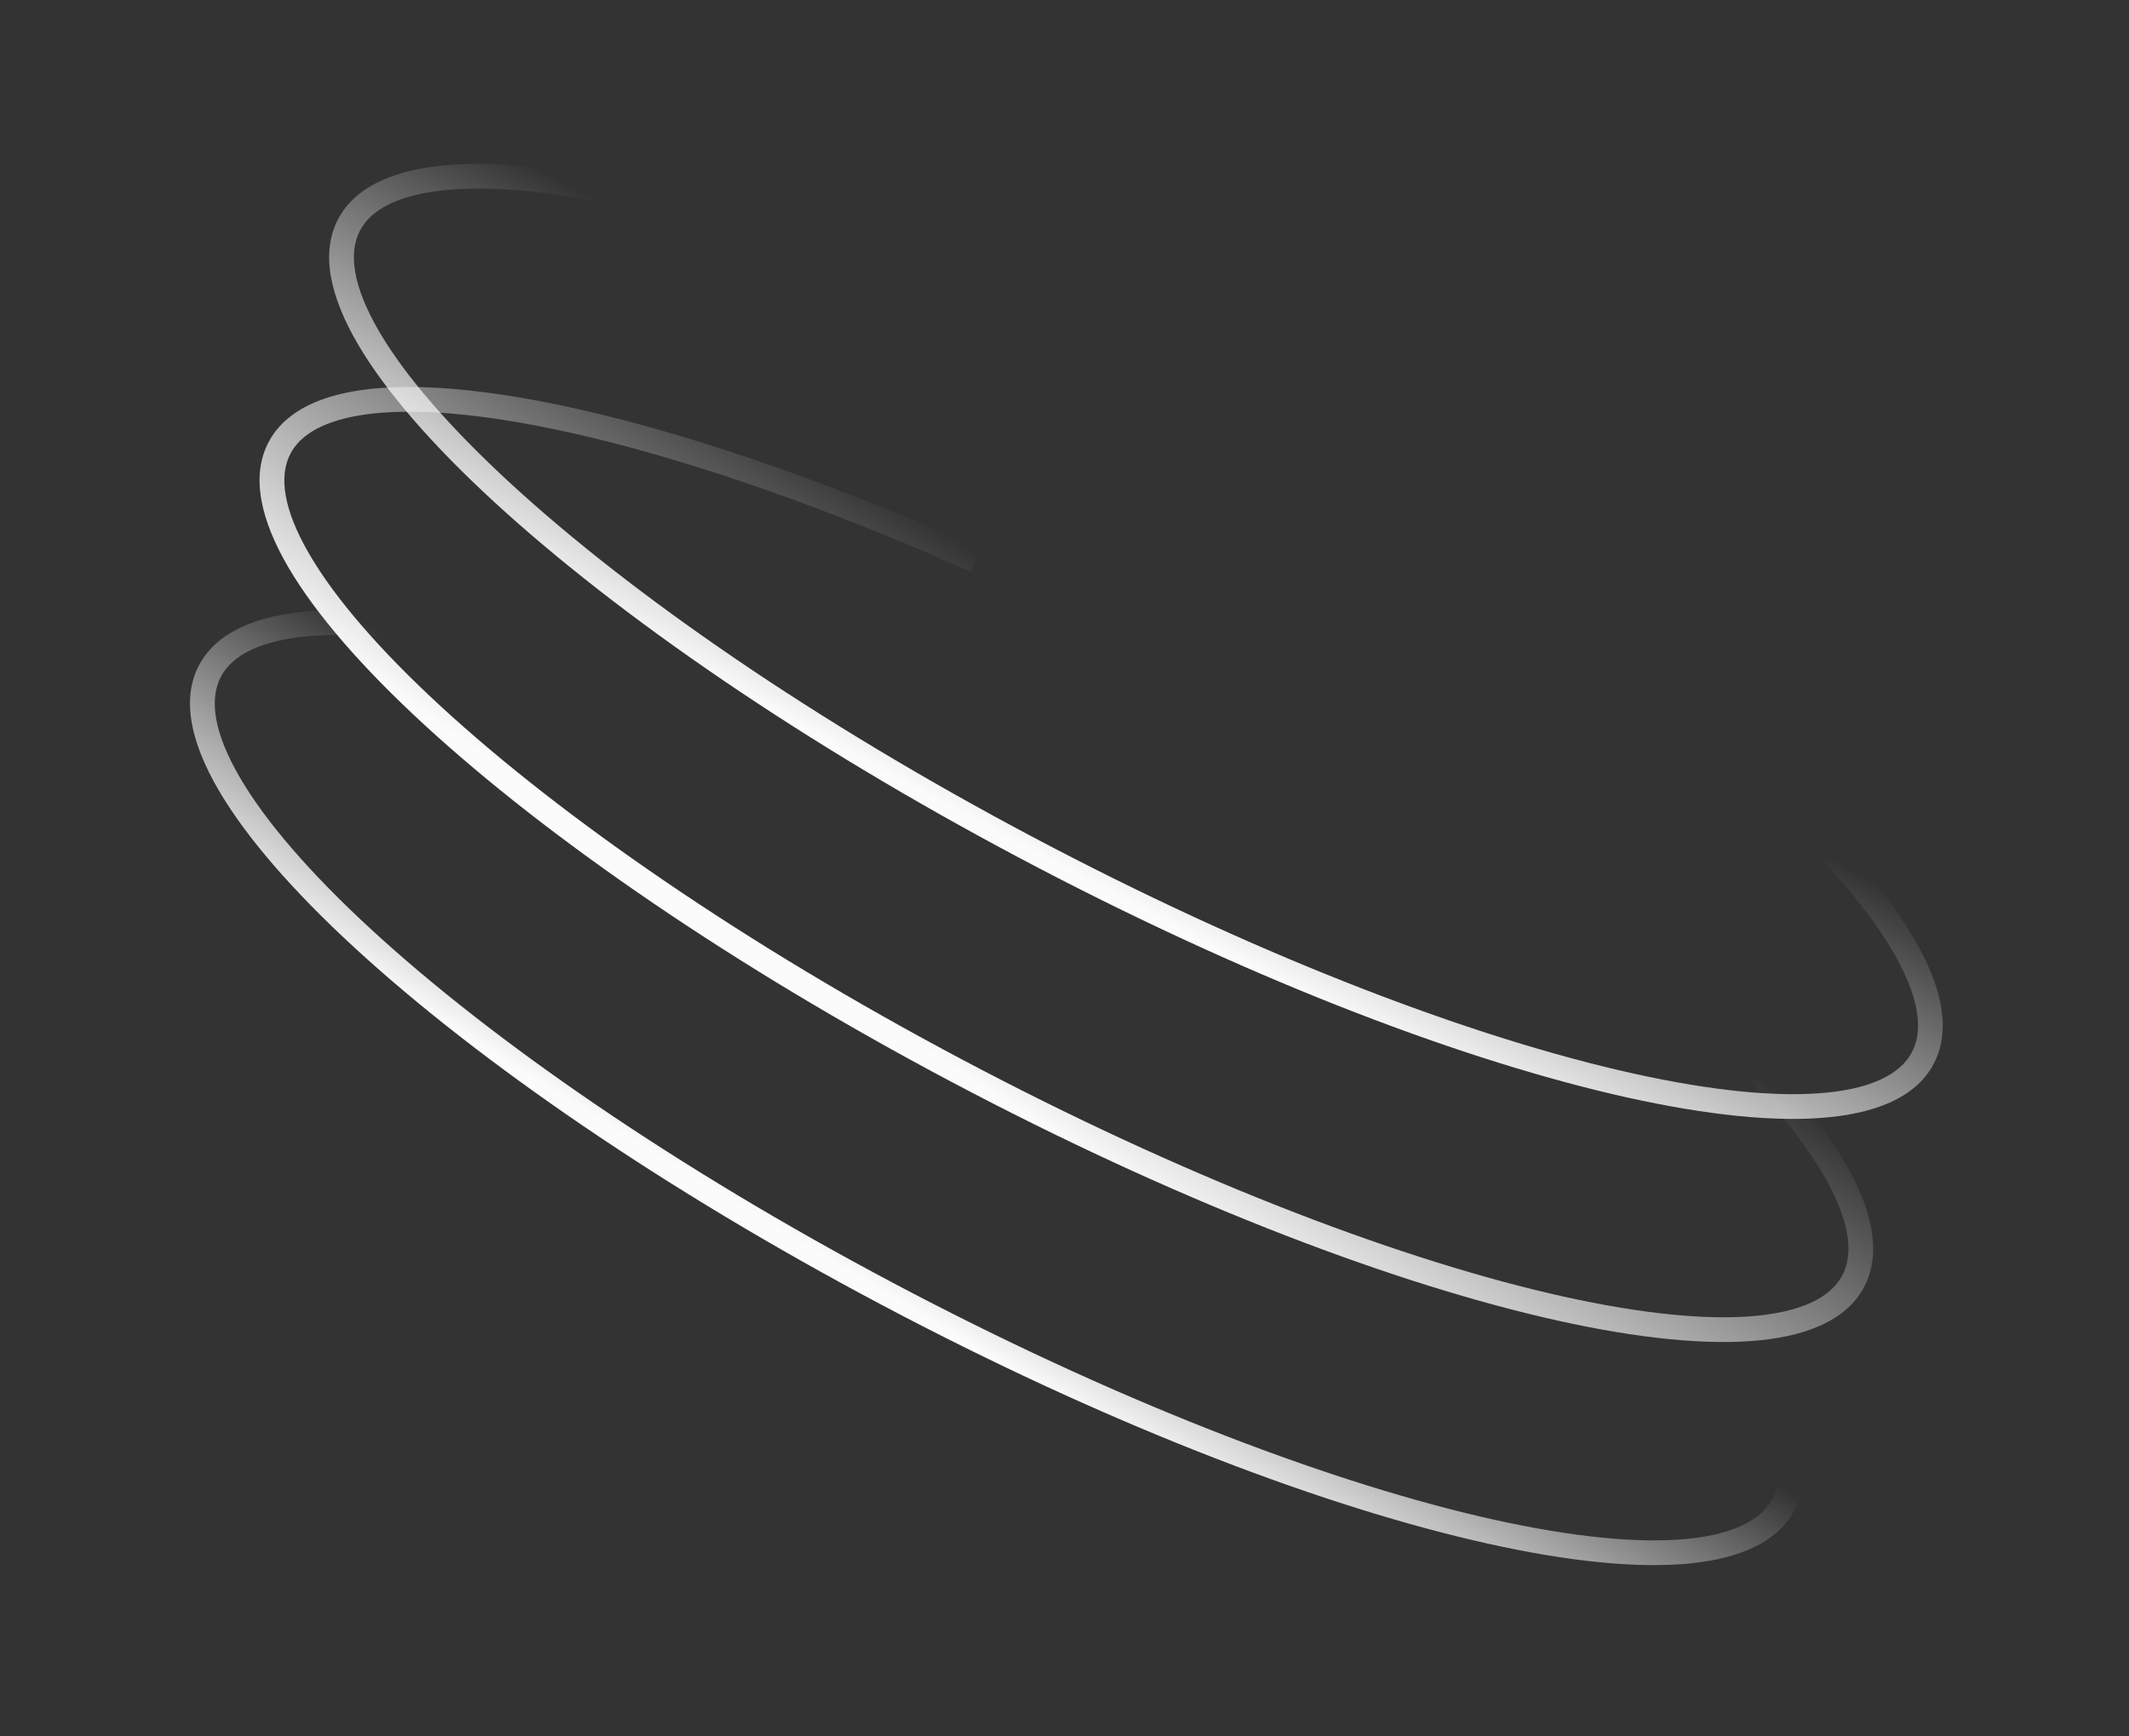 <svg width="1080" height="881" viewBox="0 0 1080 881" fill="none" xmlns="http://www.w3.org/2000/svg">
<rect x="0" y="0" width="1080" height="881" fill="#333333" stroke="none"/>
<path d="M866.896 658.356L862.694 653.697L853.377 662.101L857.579 666.759L866.896 658.356ZM342.147 351.295L344.152 345.351L342.147 351.295ZM899.239 760.38C893.191 771.796 877.743 779.401 851.4 781.192C825.455 782.956 790.943 778.897 750.094 769.303C668.488 750.135 563.011 709.218 453.131 650.999L447.256 662.085C557.803 720.658 664.302 762.04 747.225 781.517C788.639 791.244 824.53 795.595 852.251 793.71C879.574 791.852 901.056 783.749 910.326 766.254L899.239 760.38ZM453.131 650.999C343.251 592.78 250.16 528.486 188.47 471.729C157.59 443.318 134.85 417.042 121.739 394.585C108.427 371.782 106.044 354.73 112.092 343.314L101.006 337.44C91.736 354.935 97.096 377.26 110.904 400.91C124.912 424.906 148.668 452.159 179.975 480.962C242.661 538.635 336.71 603.513 447.256 662.085L453.131 650.999ZM857.579 666.759C876.372 687.596 889.533 706.507 896.544 722.696C903.593 738.974 903.991 751.412 899.239 760.38L910.326 766.254C917.65 752.43 915.792 735.572 908.057 717.71C900.284 699.759 886.134 679.686 866.896 658.356L857.579 666.759ZM112.092 343.314C116.008 335.925 123.801 330.117 136.246 326.428C148.709 322.734 165.218 321.372 185.36 322.47C225.608 324.664 278.931 336.59 340.141 357.239L344.152 345.351C282.415 324.524 227.885 312.223 186.043 309.942C165.139 308.802 147.045 310.141 132.68 314.399C118.296 318.663 107.035 326.06 101.006 337.44L112.092 343.314ZM340.141 357.239C376.764 369.594 416.117 385.039 457.054 403.312L462.168 391.854C420.908 373.438 381.187 357.844 344.152 345.351L340.141 357.239Z" fill="url(#paint0_linear_4001_7352)"/>
<path d="M902.187 545.153L897.985 540.495L888.668 548.898L892.87 553.556L902.187 545.153ZM377.438 238.092L379.443 232.148L377.438 238.092ZM934.53 647.177C928.482 658.593 913.034 666.198 886.691 667.989C860.746 669.753 826.234 665.695 785.385 656.1C703.779 636.932 598.302 596.015 488.422 537.796L482.548 548.883C593.094 607.455 699.593 648.837 782.516 668.314C823.931 678.042 859.821 682.392 887.542 680.507C914.865 678.649 936.347 670.546 945.617 653.051L934.53 647.177ZM488.422 537.796C378.542 479.577 285.451 415.283 223.761 358.526C192.881 330.116 170.141 303.84 157.03 281.382C143.718 258.579 141.335 241.527 147.383 230.111L136.297 224.237C127.027 241.732 132.387 264.057 146.195 287.708C160.203 311.703 183.959 338.956 215.266 367.76C277.952 425.432 372.001 490.31 482.548 548.883L488.422 537.796ZM892.87 553.556C911.663 574.393 924.825 593.304 931.835 609.493C938.884 625.771 939.282 638.209 934.53 647.177L945.617 653.051C952.941 639.227 951.083 622.37 943.348 604.507C935.575 586.556 921.425 566.483 902.187 545.153L892.87 553.556ZM147.383 230.111C151.299 222.722 159.092 216.915 171.537 213.226C184 209.531 200.51 208.169 220.651 209.267C260.899 211.461 314.222 223.387 375.432 244.036L379.443 232.148C317.706 211.321 263.176 199.02 221.334 196.739C200.43 195.599 182.336 196.938 167.971 201.196C153.587 205.46 142.326 212.857 136.297 224.237L147.383 230.111ZM375.432 244.036C412.055 256.391 451.408 271.836 492.345 290.109L497.459 278.652C456.199 260.235 416.478 244.642 379.443 232.148L375.432 244.036Z" fill="url(#paint1_linear_4001_7352)"/>
<path d="M937.479 431.95L933.277 427.292L923.96 435.695L928.162 440.353L937.479 431.95ZM412.73 124.889L414.735 118.945L412.73 124.889ZM969.822 533.974C963.774 545.39 948.326 552.995 921.983 554.786C896.038 556.55 861.526 552.492 820.677 542.897C739.071 523.729 633.594 482.813 523.714 424.593L517.84 435.68C628.386 494.252 734.885 535.634 817.808 555.111C859.223 564.839 895.113 569.189 922.834 567.304C950.157 565.446 971.639 557.344 980.909 539.849L969.822 533.974ZM523.714 424.593C413.834 366.374 320.743 302.08 259.053 245.323C228.173 216.913 205.433 190.637 192.322 168.179C179.01 145.376 176.627 128.324 182.675 116.908L171.589 111.034C162.319 128.529 167.679 150.854 181.487 174.505C195.495 198.5 219.251 225.753 250.558 254.557C313.244 312.23 407.293 377.107 517.84 435.68L523.714 424.593ZM928.162 440.353C946.955 461.19 960.117 480.101 967.127 496.29C974.176 512.568 974.574 525.007 969.822 533.974L980.909 539.849C988.233 526.025 986.375 509.167 978.64 491.304C970.867 473.353 956.717 453.28 937.479 431.95L928.162 440.353ZM182.675 116.908C186.591 109.519 194.384 103.712 206.829 100.023C219.292 96.328 235.802 94.966 255.943 96.064C296.191 98.258 349.514 110.185 410.724 130.834L414.735 118.945C352.998 98.119 298.468 85.817 256.626 83.536C235.722 82.396 217.628 83.735 203.263 87.993C188.879 92.257 177.618 99.654 171.589 111.034L182.675 116.908ZM410.724 130.834C447.347 143.188 486.7 158.633 527.637 176.906L532.751 165.449C491.491 147.032 451.77 131.439 414.735 118.945L410.724 130.834Z" fill="url(#paint2_linear_4001_7352)"/>
<defs>
<linearGradient id="paint0_linear_4001_7352" x1="450.194" y1="656.542" x2="529.717" y2="526.022" gradientUnits="userSpaceOnUse">
<stop stop-color="#FBFBFB"/>
<stop offset="1" stop-color="#FBFBFB" stop-opacity="0"/>
</linearGradient>
<linearGradient id="paint1_linear_4001_7352" x1="485.485" y1="543.339" x2="610.217" y2="357.022" gradientUnits="userSpaceOnUse">
<stop stop-color="#FBFBFB"/>
<stop offset="1" stop-color="#FBFBFB" stop-opacity="0"/>
</linearGradient>
<linearGradient id="paint2_linear_4001_7352" x1="520.777" y1="430.136" x2="609.217" y2="264.522" gradientUnits="userSpaceOnUse">
<stop stop-color="#FBFBFB"/>
<stop offset="1" stop-color="#FBFBFB" stop-opacity="0"/>
</linearGradient>
</defs>
</svg>
